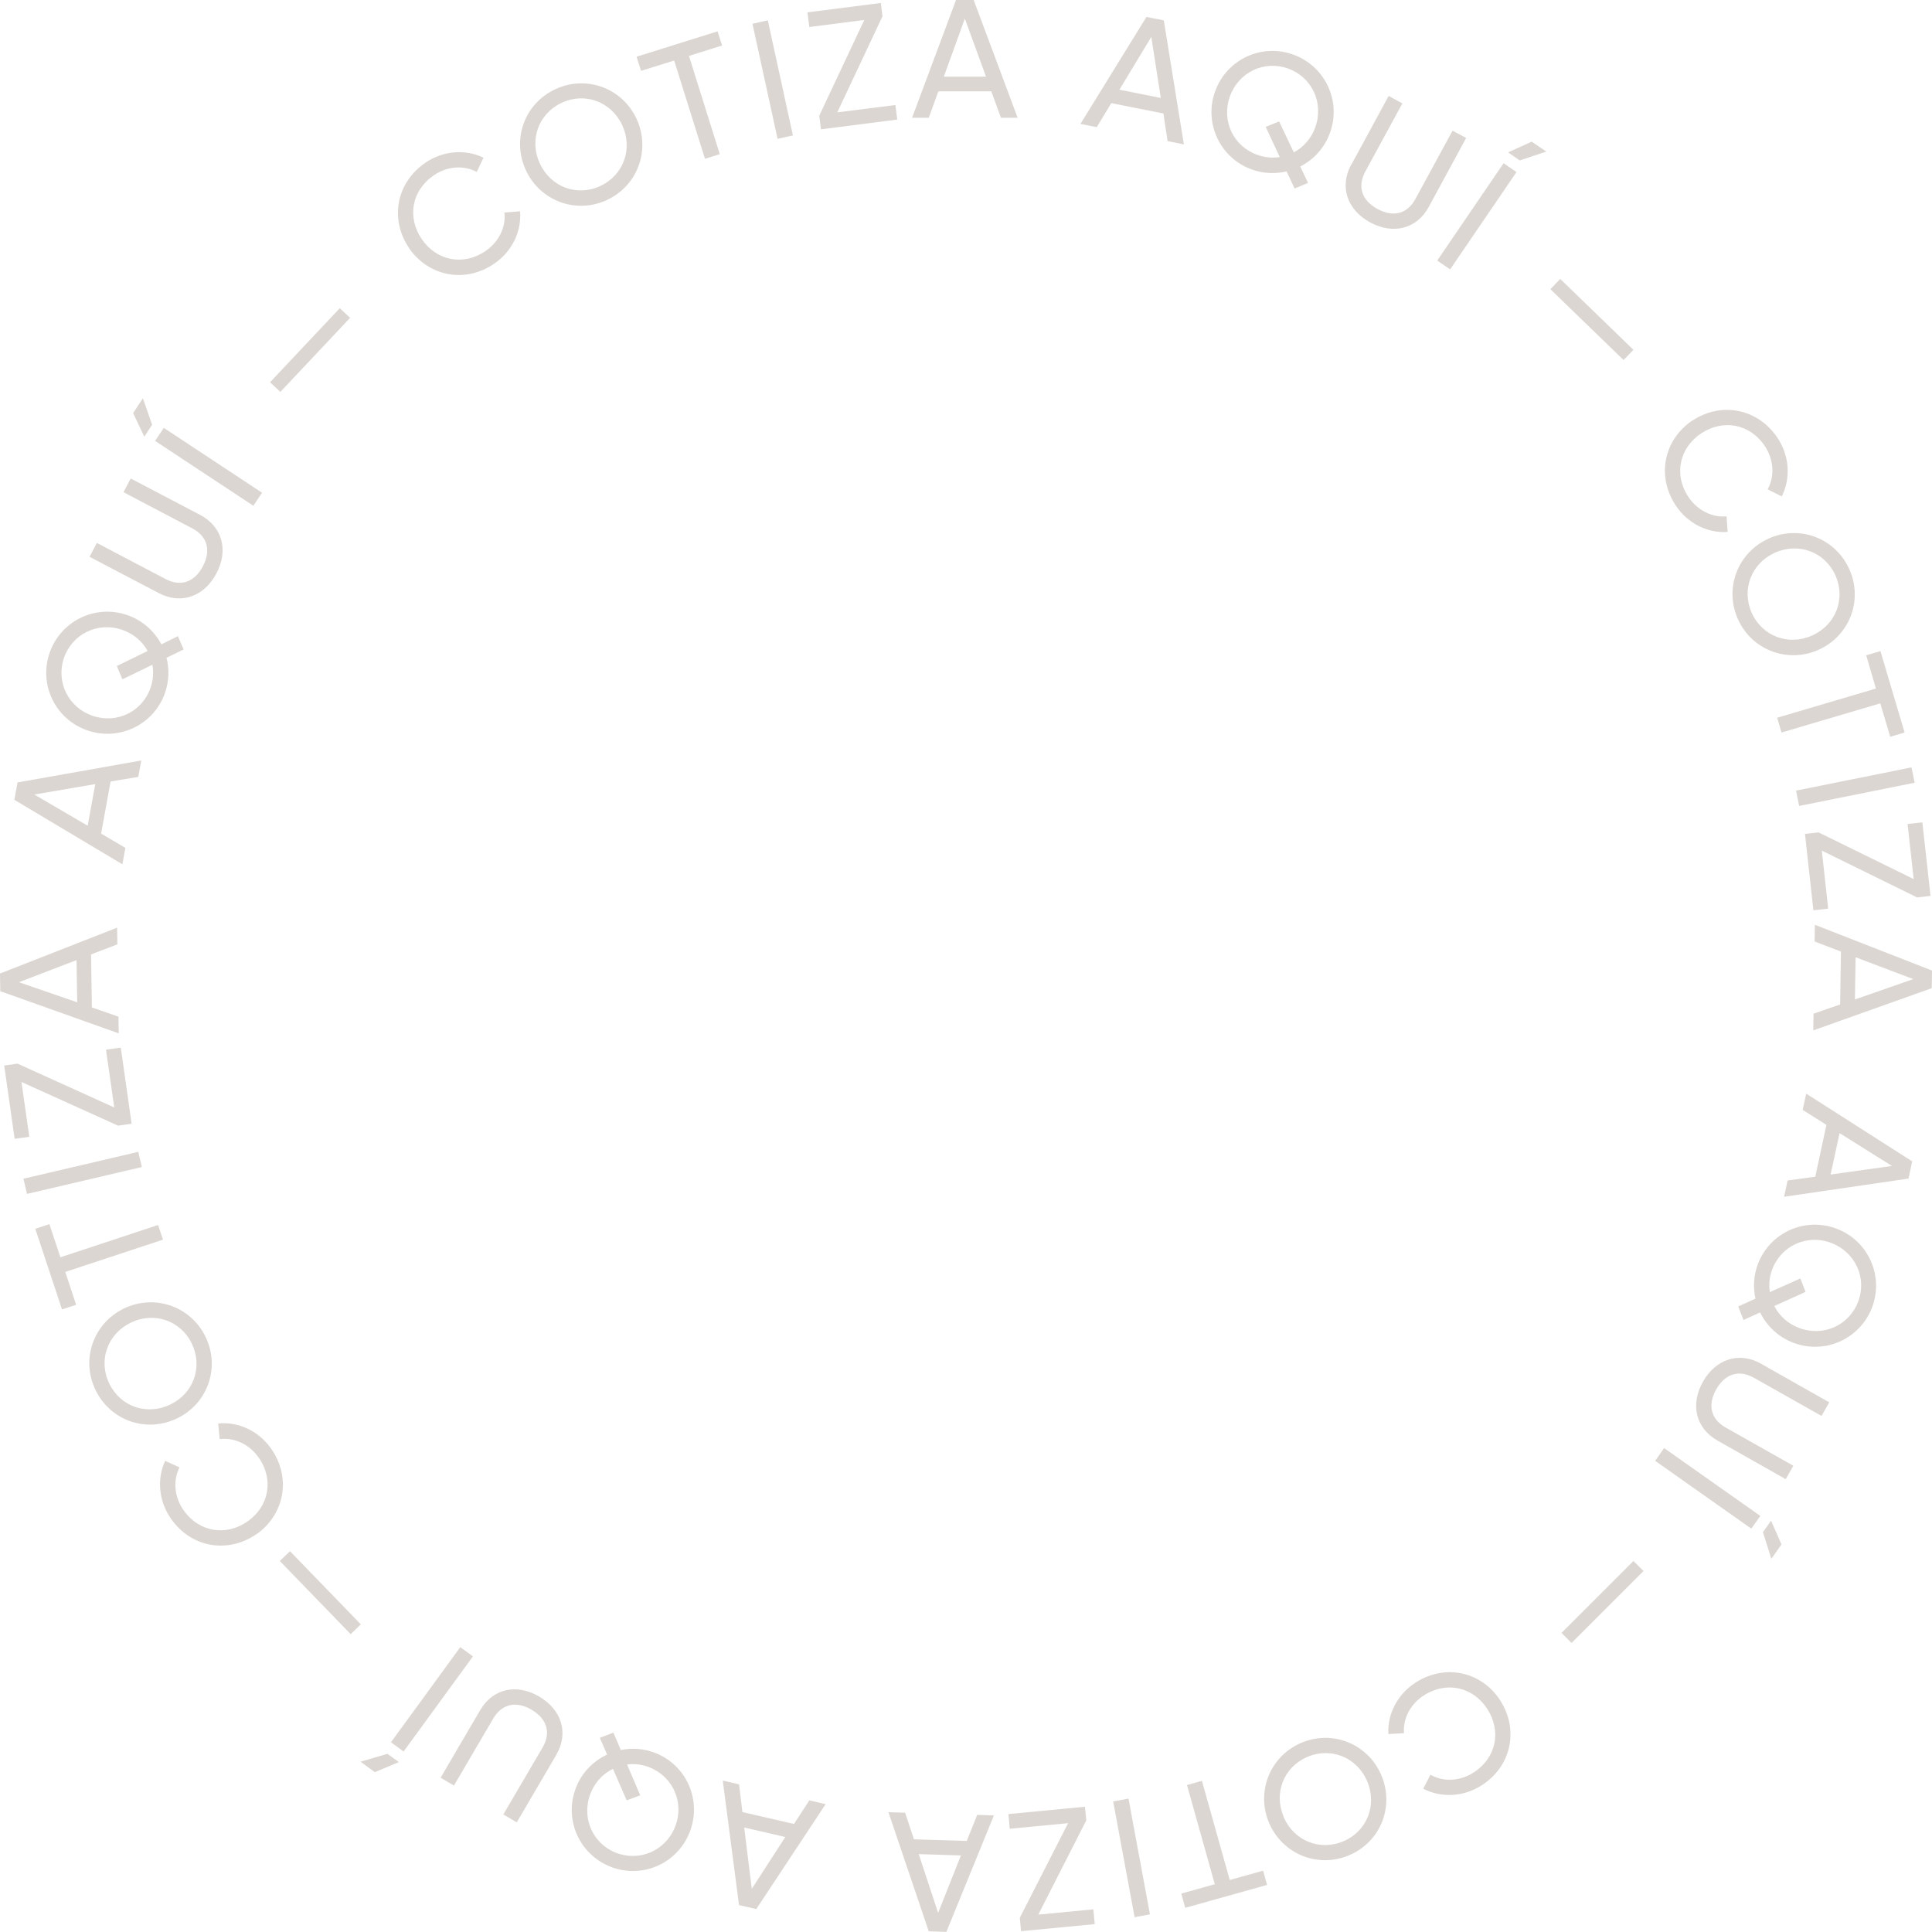 <svg xmlns="http://www.w3.org/2000/svg" id="Capa_2" viewBox="0 0 142.37 142.35"><defs><style>      .cls-1 {        fill: #dbd6d1;      }    </style></defs><g id="Capa_1-2" data-name="Capa_1"><g><path class="cls-1" d="M18.91,113.04c-2.05,1.44-4.77,1.06-6.3-1.11-.92-1.31-1.06-2.94-.44-4.28l1.06.48c-.49.96-.39,2.17.29,3.15,1.17,1.66,3.17,1.93,4.73.83,1.55-1.09,1.97-3.06.8-4.72-.69-.97-1.8-1.48-2.86-1.34l-.11-1.15c1.46-.15,2.96.52,3.89,1.84,1.53,2.17.98,4.87-1.06,6.31Z"></path><path class="cls-1" d="M13.07,104.51c-2.25,1.1-4.91.21-6.02-2.06-1.11-2.26-.18-4.92,2.07-6.02,2.24-1.09,4.92-.19,6.02,2.07,1.11,2.26.17,4.92-2.07,6.01ZM9.63,97.47c-1.72.84-2.41,2.79-1.57,4.5.83,1.71,2.8,2.36,4.51,1.52,1.71-.83,2.39-2.78,1.56-4.49-.83-1.71-2.8-2.36-4.5-1.53Z"></path><path class="cls-1" d="M3.64,90.21l.81,2.44,7.2-2.38.36,1.08-7.2,2.38.8,2.42-1.04.34-1.97-5.94,1.04-.34Z"></path><path class="cls-1" d="M1.73,86.86l8.46-1.98.26,1.12-8.46,1.98-.26-1.12Z"></path><path class="cls-1" d="M7.82,77.35l1.08-.15.8,5.61-1,.14-7.12-3.22.58,4.04-1.08.15-.77-5.4.98-.14,7.13,3.23-.61-4.26Z"></path><path class="cls-1" d="M6.71,70.33l.06,3.91,1.96.68.02,1.23L.02,73.04l-.02-1.3,8.63-3.38.02,1.23-1.94.74ZM5.64,70.75l-4.25,1.63,4.3,1.48-.05-3.11Z"></path><path class="cls-1" d="M8.15,57.59l-.7,3.84,1.79,1.05-.22,1.21-7.96-4.75.23-1.28,9.12-1.62-.22,1.21-2.04.34ZM7.02,57.78l-4.49.77,3.93,2.3.56-3.06Z"></path><path class="cls-1" d="M11.9,47.48l1.21-.6.42.98-1.26.61c.21.82.19,1.7-.1,2.56-.8,2.35-3.35,3.6-5.71,2.8-2.37-.81-3.61-3.35-2.81-5.7.8-2.35,3.34-3.62,5.71-2.81,1.14.39,2.01,1.18,2.53,2.16ZM11.24,48.98l-2.22,1.08-.41-.98,2.27-1.11c-.39-.71-1.04-1.27-1.88-1.56-1.81-.62-3.69.32-4.29,2.08-.6,1.76.32,3.65,2.12,4.26,1.8.61,3.67-.32,4.27-2.08.19-.56.23-1.14.13-1.69Z"></path><path class="cls-1" d="M11.71,43.71l-5.11-2.68.54-1.02,5.06,2.66c1.06.56,2.1.29,2.75-.94.65-1.23.28-2.24-.79-2.8l-5.06-2.66.53-1.01,5.11,2.68c1.67.88,2.1,2.63,1.21,4.31-.88,1.68-2.57,2.33-4.24,1.46Z"></path><path class="cls-1" d="M10.63,32.17l-.82-1.73.72-1.09.68,1.95-.57.87ZM11.43,32.49l7.24,4.78.64-.96-7.24-4.78-.64.96Z"></path><path class="cls-1" d="M19.9,28.17l5.14-5.46.76.71-5.14,5.46-.76-.71Z"></path><path class="cls-1" d="M30.14,18.27c-1.41-2.07-.98-4.78,1.21-6.28,1.32-.9,2.96-1.01,4.28-.37l-.5,1.05c-.95-.51-2.17-.43-3.15.24-1.68,1.15-1.98,3.13-.9,4.71,1.07,1.57,3.03,2.02,4.71.87.98-.67,1.51-1.78,1.38-2.83l1.15-.09c.13,1.46-.57,2.95-1.9,3.86-2.19,1.5-4.88.9-6.29-1.16Z"></path><path class="cls-1" d="M38.76,12.56c-1.06-2.27-.13-4.91,2.15-5.98s4.92-.11,5.99,2.16c1.06,2.26.12,4.92-2.16,5.99-2.28,1.07-4.92.09-5.98-2.17ZM45.85,9.22c-.81-1.73-2.75-2.45-4.47-1.64-1.72.81-2.4,2.76-1.59,4.49.81,1.72,2.75,2.44,4.46,1.63,1.72-.81,2.4-2.76,1.6-4.48Z"></path><path class="cls-1" d="M53.22,3.35l-2.45.77,2.27,7.24-1.09.34-2.27-7.24-2.44.76-.33-1.04,5.97-1.87.33,1.04Z"></path><path class="cls-1" d="M56.58,1.5l1.85,8.48-1.13.25-1.85-8.48,1.13-.25Z"></path><path class="cls-1" d="M65.98,7.73l.14,1.08-5.62.72-.13-1,3.32-7.06-4.05.52-.14-1.08,5.41-.69.12.98-3.33,7.08,4.27-.54Z"></path><path class="cls-1" d="M73.06,6.73h-3.91l-.71,1.95h-1.23l3.24-8.68h1.3l3.24,8.68h-1.23s-.71-1.95-.71-1.95ZM72.66,5.65l-1.56-4.28-1.55,4.28h3.11Z"></path><path class="cls-1" d="M85.72,8.36l-3.83-.76-1.07,1.77-1.2-.24,4.86-7.88,1.28.25,1.48,9.14-1.2-.24-.31-2.05ZM85.54,7.22l-.7-4.5-2.35,3.89,3.05.61Z"></path><path class="cls-1" d="M95.81,12.26l.58,1.22-.99.41-.59-1.26c-.82.19-1.71.17-2.56-.14-2.34-.84-3.55-3.41-2.71-5.75.85-2.36,3.41-3.56,5.75-2.72,2.34.84,3.57,3.4,2.72,5.76-.41,1.13-1.21,1.99-2.2,2.49ZM94.31,11.58l-1.04-2.23.99-.4,1.08,2.28c.71-.38,1.29-1.02,1.59-1.86.64-1.8-.26-3.69-2.01-4.32-1.75-.63-3.65.26-4.29,2.06-.64,1.79.26,3.68,2.02,4.3.56.2,1.14.25,1.68.16Z"></path><path class="cls-1" d="M99.58,12.14l2.75-5.07,1.01.55-2.73,5.02c-.57,1.06-.32,2.1.9,2.76,1.22.66,2.23.31,2.8-.75l2.73-5.02,1,.54-2.75,5.07c-.9,1.66-2.66,2.05-4.32,1.15s-2.3-2.6-1.4-4.26Z"></path><path class="cls-1" d="M111.75,12.68l-4.89,7.17-.95-.65,4.89-7.17.95.65ZM111.99,11.82l1.96-.65-1.08-.73-1.74.79.86.59Z"></path><path class="cls-1" d="M114.98,20.56l5.39,5.22-.73.75-5.39-5.22.72-.75Z"></path><path class="cls-1" d="M124.74,30.98c2.09-1.38,4.8-.9,6.26,1.31.88,1.34.96,2.97.3,4.29l-1.04-.52c.52-.94.46-2.16-.19-3.16-1.12-1.7-3.1-2.02-4.7-.97-1.58,1.04-2.07,3-.95,4.69.66.99,1.75,1.53,2.81,1.43l.08,1.15c-1.46.1-2.94-.61-3.83-1.96-1.46-2.22-.82-4.9,1.26-6.27Z"></path><path class="cls-1" d="M130.32,39.69c2.28-1.03,4.91-.05,5.95,2.24,1.04,2.29.03,4.92-2.25,5.95-2.27,1.02-4.92.04-5.95-2.25s-.01-4.92,2.26-5.94ZM133.54,46.83c1.74-.78,2.49-2.71,1.71-4.44-.78-1.73-2.72-2.44-4.46-1.66-1.73.78-2.48,2.71-1.7,4.44.78,1.73,2.72,2.44,4.45,1.66Z"></path><path class="cls-1" d="M139.29,54.29l-.73-2.46-7.28,2.15-.32-1.09,7.28-2.15-.72-2.45,1.05-.31,1.78,6-1.05.31Z"></path><path class="cls-1" d="M141.09,57.68l-8.51,1.71-.23-1.13,8.51-1.71.23,1.13Z"></path><path class="cls-1" d="M134.71,66.96l-1.08.12-.62-5.63,1-.11,7.01,3.44-.45-4.06,1.09-.12.6,5.42-.99.11-7.02-3.45.47,4.28Z"></path><path class="cls-1" d="M135.6,74.03l.06-3.91-1.94-.74.02-1.23,8.63,3.37-.02,1.3-8.73,3.11.02-1.23,1.96-.68ZM136.69,73.65l4.3-1.5-4.25-1.61-.05,3.11Z"></path><path class="cls-1" d="M133.77,86.71l.82-3.82-1.75-1.1.26-1.2,7.81,4.99-.27,1.27-9.17,1.34.26-1.2,2.05-.28ZM134.91,86.55l4.51-.63-3.86-2.42-.66,3.04Z"></path><path class="cls-1" d="M129.71,96.71l-1.23.56-.39-1,1.27-.57c-.18-.82-.14-1.71.18-2.55.88-2.32,3.46-3.49,5.79-2.61,2.34.88,3.5,3.47,2.63,5.79-.88,2.32-3.46,3.51-5.8,2.62-1.12-.42-1.97-1.25-2.46-2.24ZM130.42,95.22l2.25-1.01.38.99-2.3,1.04c.36.72.99,1.3,1.83,1.62,1.79.67,3.69-.2,4.35-1.94.66-1.74-.2-3.65-1.99-4.33-1.77-.67-3.68.2-4.34,1.94-.21.56-.27,1.13-.18,1.68Z"></path><path class="cls-1" d="M129.78,100.5l5.02,2.84-.57,1-4.98-2.81c-1.05-.59-2.09-.36-2.78.85-.68,1.21-.35,2.23.7,2.82l4.98,2.81-.56.99-5.02-2.84c-1.64-.93-2.01-2.69-1.08-4.34.93-1.65,2.64-2.25,4.28-1.33Z"></path><path class="cls-1" d="M129.06,112.65l-7.09-5,.66-.94,7.09,5-.67.94ZM129.91,112.9l.62,1.97.75-1.06-.77-1.75-.6.85Z"></path><path class="cls-1" d="M121.11,115.77l-5.3,5.3-.74-.74,5.3-5.3.74.74Z"></path><path class="cls-1" d="M110.57,125.34c1.35,2.11.83,4.81-1.4,6.23-1.35.86-2.99.92-4.29.24l.53-1.03c.93.54,2.15.49,3.16-.15,1.71-1.09,2.07-3.07,1.04-4.68-1.02-1.6-2.96-2.11-4.68-1.02-1,.64-1.56,1.73-1.47,2.79l-1.15.06c-.08-1.46.66-2.93,2.02-3.8,2.24-1.43,4.9-.75,6.24,1.35Z"></path><path class="cls-1" d="M101.78,130.79c.99,2.3-.02,4.91-2.33,5.91-2.31,1-4.92-.05-5.92-2.34-.99-2.29.03-4.92,2.34-5.92,2.31-1,4.92.06,5.91,2.35ZM94.59,133.9c.76,1.75,2.67,2.53,4.42,1.78,1.74-.75,2.49-2.68,1.73-4.44-.75-1.74-2.67-2.52-4.41-1.77-1.74.75-2.49,2.68-1.73,4.42Z"></path><path class="cls-1" d="M87.05,139.54l2.47-.69-2.05-7.31,1.1-.31,2.05,7.31,2.46-.69.29,1.05-6.03,1.69-.29-1.05Z"></path><path class="cls-1" d="M83.61,141.28l-1.58-8.53,1.13-.21,1.58,8.53-1.13.21Z"></path><path class="cls-1" d="M74.41,134.77l-.1-1.09,5.64-.54.1,1-3.54,6.95,4.06-.39.1,1.09-5.43.52-.09-.99,3.56-6.97-4.28.41Z"></path><path class="cls-1" d="M67.33,135.54l3.91.12.77-1.92,1.23.04-3.5,8.58-1.3-.04-2.97-8.78,1.23.04.65,1.97ZM67.7,136.63l1.43,4.33,1.68-4.23-3.11-.1Z"></path><path class="cls-1" d="M54.7,133.53l3.81.88,1.13-1.74,1.2.28-5.11,7.73-1.27-.29-1.2-9.18,1.2.28.25,2.06ZM54.84,134.67l.56,4.52,2.47-3.82-3.03-.7Z"></path><path class="cls-1" d="M44.74,129.3l-.54-1.24,1-.38.55,1.28c.83-.17,1.71-.11,2.55.22,2.31.91,3.44,3.52,2.52,5.84-.92,2.33-3.52,3.45-5.83,2.54-2.31-.91-3.46-3.51-2.54-5.84.44-1.12,1.28-1.95,2.28-2.42ZM46.21,130.03l.97,2.27-1,.37-1.01-2.32c-.73.35-1.32.97-1.65,1.8-.7,1.78.14,3.7,1.87,4.38,1.73.68,3.66-.14,4.36-1.92.7-1.76-.15-3.68-1.88-4.37-.55-.22-1.13-.29-1.68-.21Z"></path><path class="cls-1" d="M40.99,129.32l-2.91,4.97-.99-.58,2.89-4.93c.61-1.04.39-2.08-.81-2.79-1.2-.7-2.22-.38-2.83.66l-2.89,4.93-.98-.58,2.91-4.97c.95-1.63,2.72-1.97,4.35-1.01,1.64.96,2.21,2.67,1.26,4.3Z"></path><path class="cls-1" d="M29.39,129.85l-1.77.74-1.05-.77,1.98-.58.84.61ZM29.74,129.07l5.11-7.01-.93-.68-5.11,7.01.93.68Z"></path><path class="cls-1" d="M25.84,120.42l-5.22-5.39.75-.72,5.22,5.39-.75.72Z"></path></g></g></svg>